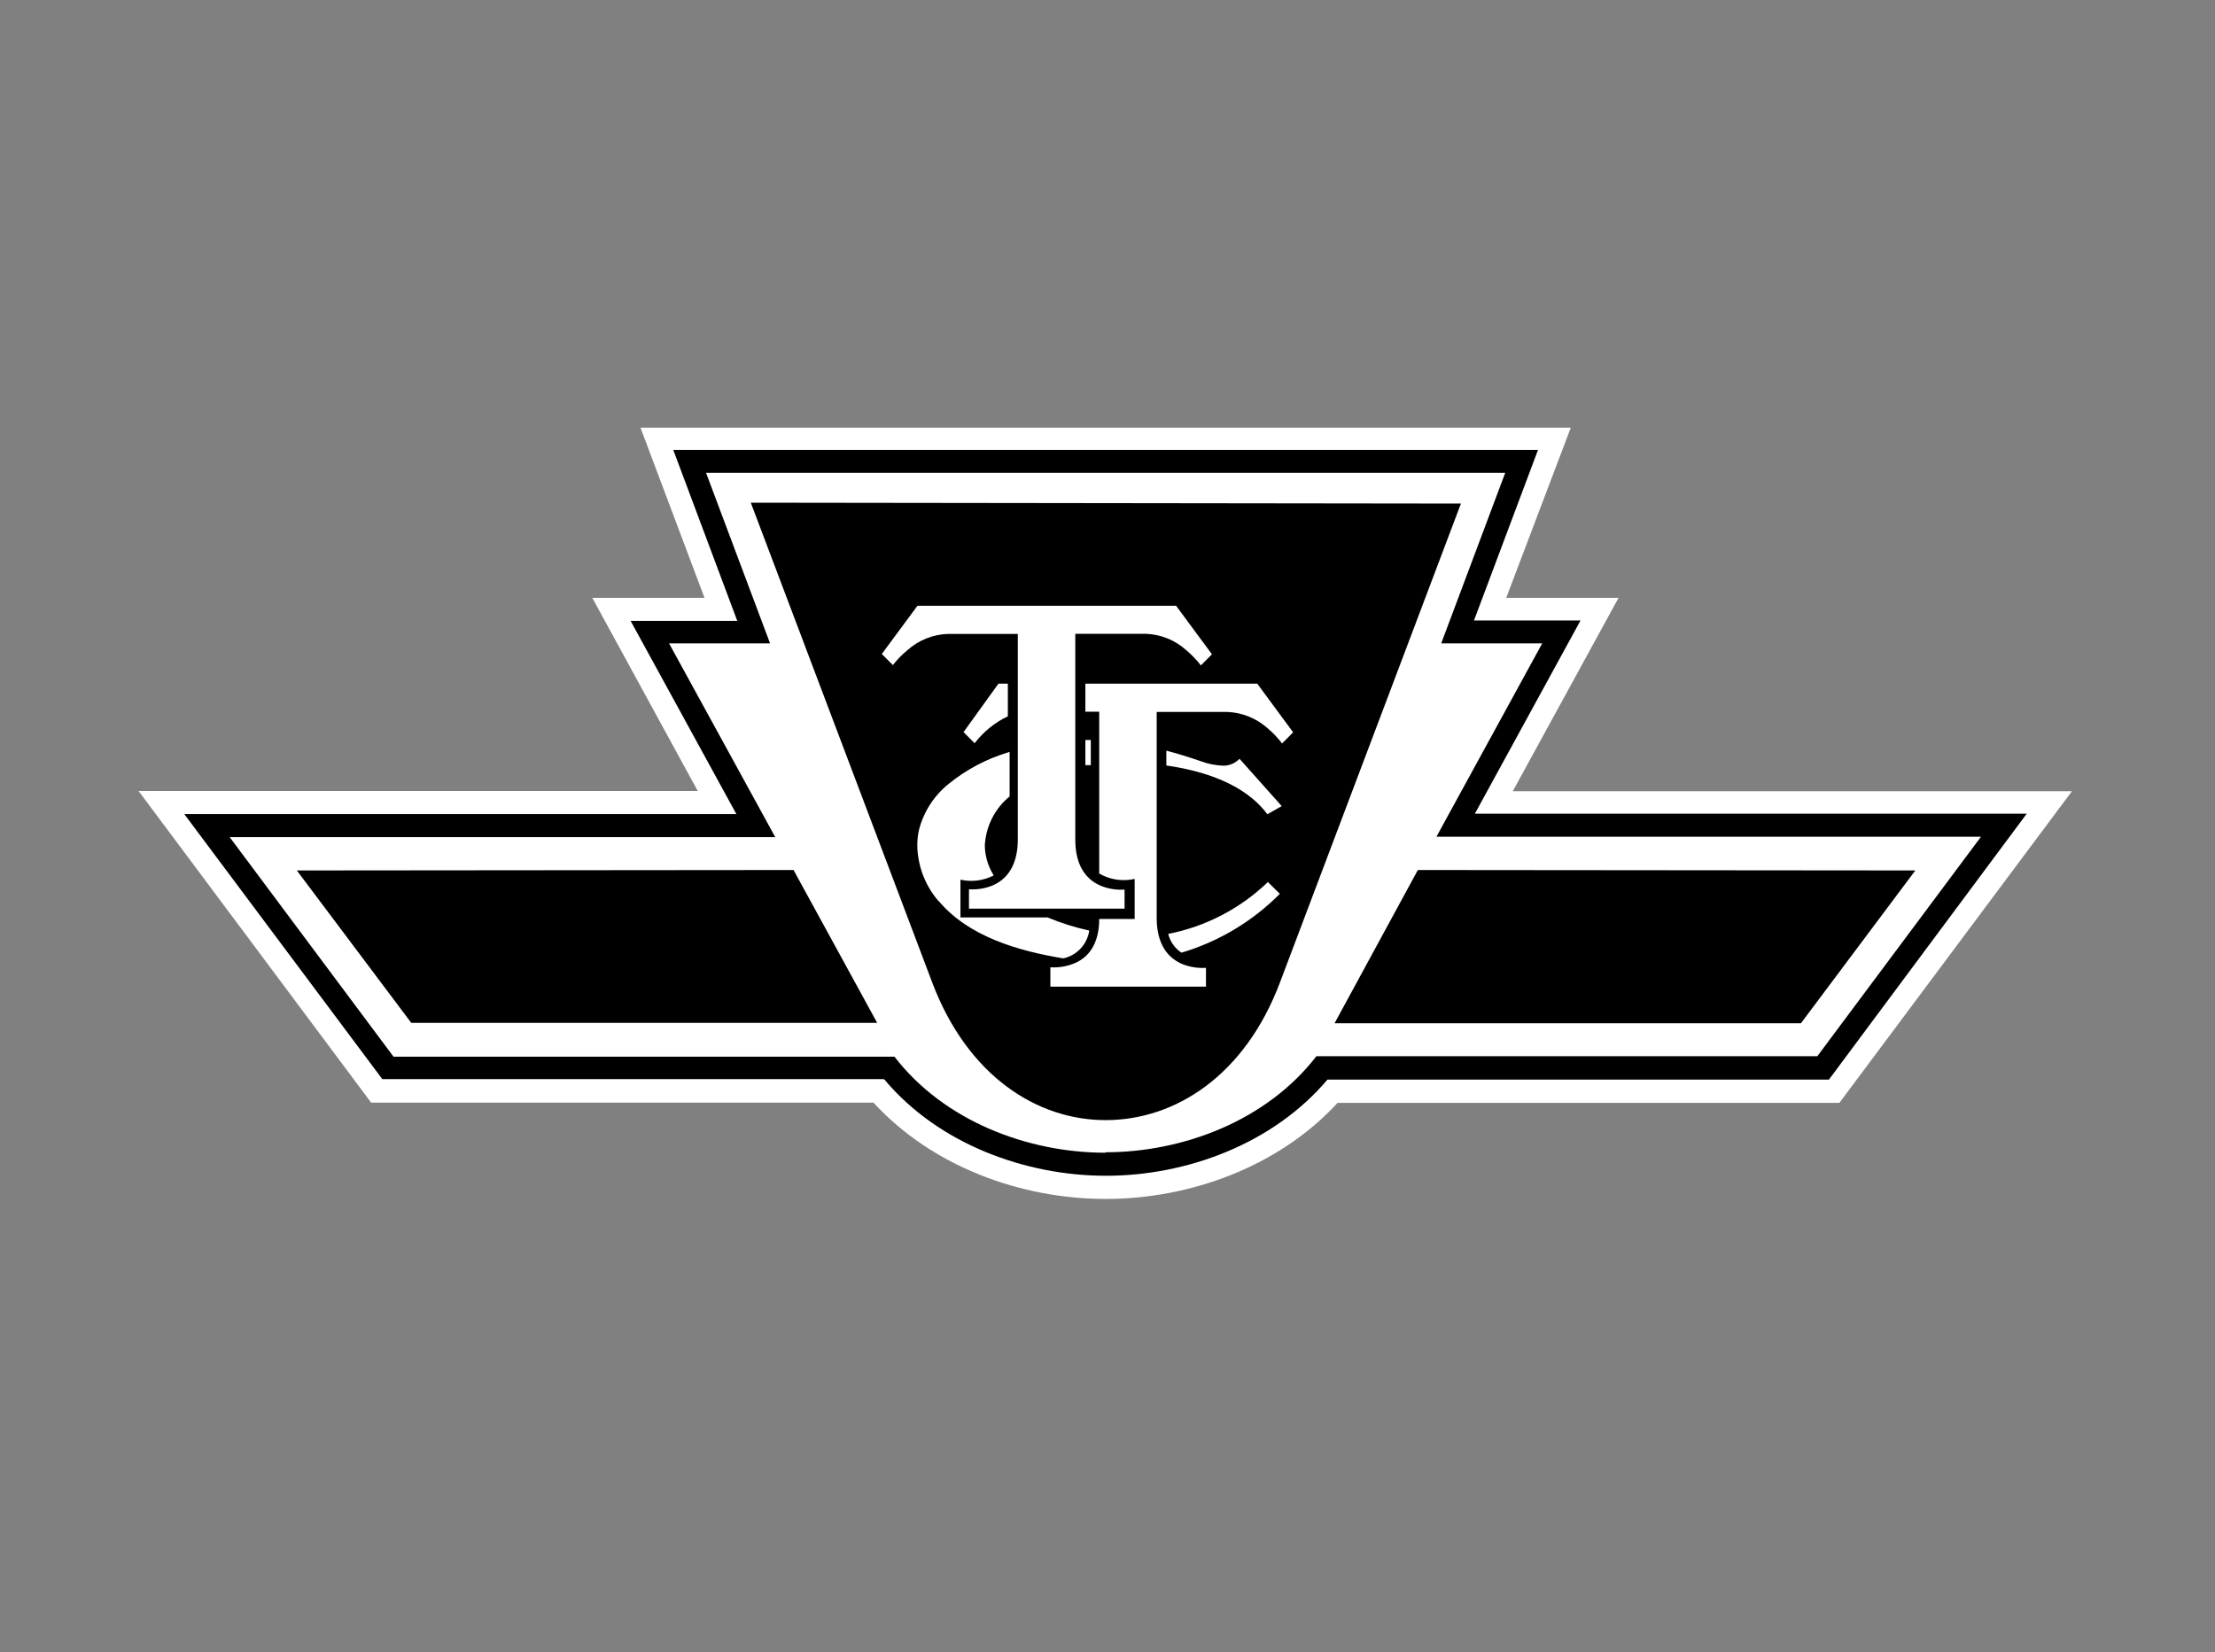 <svg xmlns="http://www.w3.org/2000/svg" width="126" height="94" viewBox="0 0 126 94" fill="none"><rect x="0" y="0" width="126" height="94" fill="#808080" stroke="none"/><path fill-rule="evenodd" clip-rule="evenodd" d="M49.702 62.739H21.113L7.883 45.006H39.691L33.694 34.018H40.076L36.434 24.334H89.354L85.681 34.018H92.07L86.053 45.019H117.862L104.632 62.752H76.087C72.748 66.381 67.708 68.218 62.894 68.218C58.081 68.218 53.035 66.381 49.702 62.752V62.739Z" fill="white"></path><path fill-rule="evenodd" clip-rule="evenodd" d="M57.331 40.755V38.9H56.796L54.811 41.655L55.441 42.288C55.943 41.635 56.59 41.11 57.331 40.755ZM71.519 38.9H61.741V40.496H62.529V49.704C63.139 50.056 63.858 50.164 64.545 50.008V52.288H62.529C62.529 53.39 62.151 54.397 61.092 54.822C60.666 54.992 60.208 55.066 59.75 55.037V56.139H68.602V55.069C68.142 55.097 67.682 55.023 67.254 54.853C66.17 54.397 65.798 53.365 65.798 52.231V40.508H69.818C70.663 40.542 71.471 40.869 72.105 41.433C72.411 41.69 72.688 41.981 72.93 42.301L73.56 41.667L71.519 38.9ZM66.901 34.466H52.19L50.162 37.209L50.792 37.842C51.033 37.531 51.307 37.249 51.611 37C52.246 36.429 53.059 36.1 53.91 36.069H57.898V47.766C57.898 48.887 57.533 49.926 56.462 50.382C56.037 50.556 55.578 50.629 55.12 50.597V51.699H63.971V50.616C63.511 50.648 63.05 50.575 62.623 50.401C61.54 49.945 61.168 48.913 61.168 47.785V36.062H65.187C66.039 36.094 66.853 36.426 67.487 37C67.791 37.257 68.068 37.545 68.312 37.861L68.942 37.228L66.901 34.466ZM66.347 43.555C68.394 43.846 70.794 44.574 72.092 46.329L72.911 45.866L70.511 43.175C70.45 43.235 70.385 43.29 70.316 43.339C70.107 43.486 69.858 43.565 69.604 43.567C69.149 43.552 68.7 43.462 68.274 43.301C67.644 43.086 67.014 42.883 66.347 42.712V43.555ZM67.203 54.207C69.32 53.58 71.246 52.428 72.804 50.857L72.124 50.186C70.555 51.697 68.587 52.722 66.454 53.137C66.562 53.577 66.832 53.959 67.21 54.207H67.203ZM62.037 42.104H61.741V43.536H62.05V42.098L62.037 42.104ZM53.387 51.269C52.659 50.427 52.235 49.362 52.184 48.248C52.169 47.907 52.199 47.567 52.272 47.234C52.536 46.194 53.131 45.268 53.967 44.6C54.962 43.79 56.105 43.184 57.331 42.814L57.432 42.782V45.315C57.015 45.656 56.673 46.082 56.43 46.564C56.187 47.046 56.048 47.575 56.021 48.115C56.032 48.689 56.193 49.25 56.487 49.742L56.525 49.812C55.942 50.111 55.273 50.196 54.635 50.053V52.2H59.593C60.358 52.521 61.151 52.771 61.962 52.947C61.906 53.331 61.733 53.689 61.469 53.972C61.204 54.255 60.859 54.45 60.481 54.53C57.961 54.112 55.114 53.308 53.4 51.269H53.387ZM50.269 61.402H21.749L10.484 46.322H41.89L35.873 35.328H41.94L38.299 25.6H87.489L83.848 35.302H89.909L83.898 46.297H115.291L104.039 61.427H75.513C72.42 65.088 67.499 66.899 62.913 66.899C58.327 66.899 53.381 65.088 50.313 61.427L50.269 61.402ZM62.869 65.563C67.323 65.563 72.067 63.752 74.883 60.097H103.378L112.689 47.608H81.712L87.729 36.607H81.983L85.624 26.904H40.164L43.805 36.607H38.059L44.101 47.633H13.067L22.385 60.123H50.88C53.696 63.777 58.44 65.588 62.894 65.588L62.869 65.563ZM80.654 49.502L75.916 58.223H102.445L108.953 49.527L80.654 49.502ZM45.141 49.502L49.897 58.197H23.393L16.885 49.527L45.141 49.502ZM42.709 28.602L53.035 55.917C55.032 61.193 58.975 63.745 62.919 63.733C66.863 63.72 70.807 61.199 72.804 55.917L83.105 28.652L42.709 28.602Z" fill="black"></path></svg>